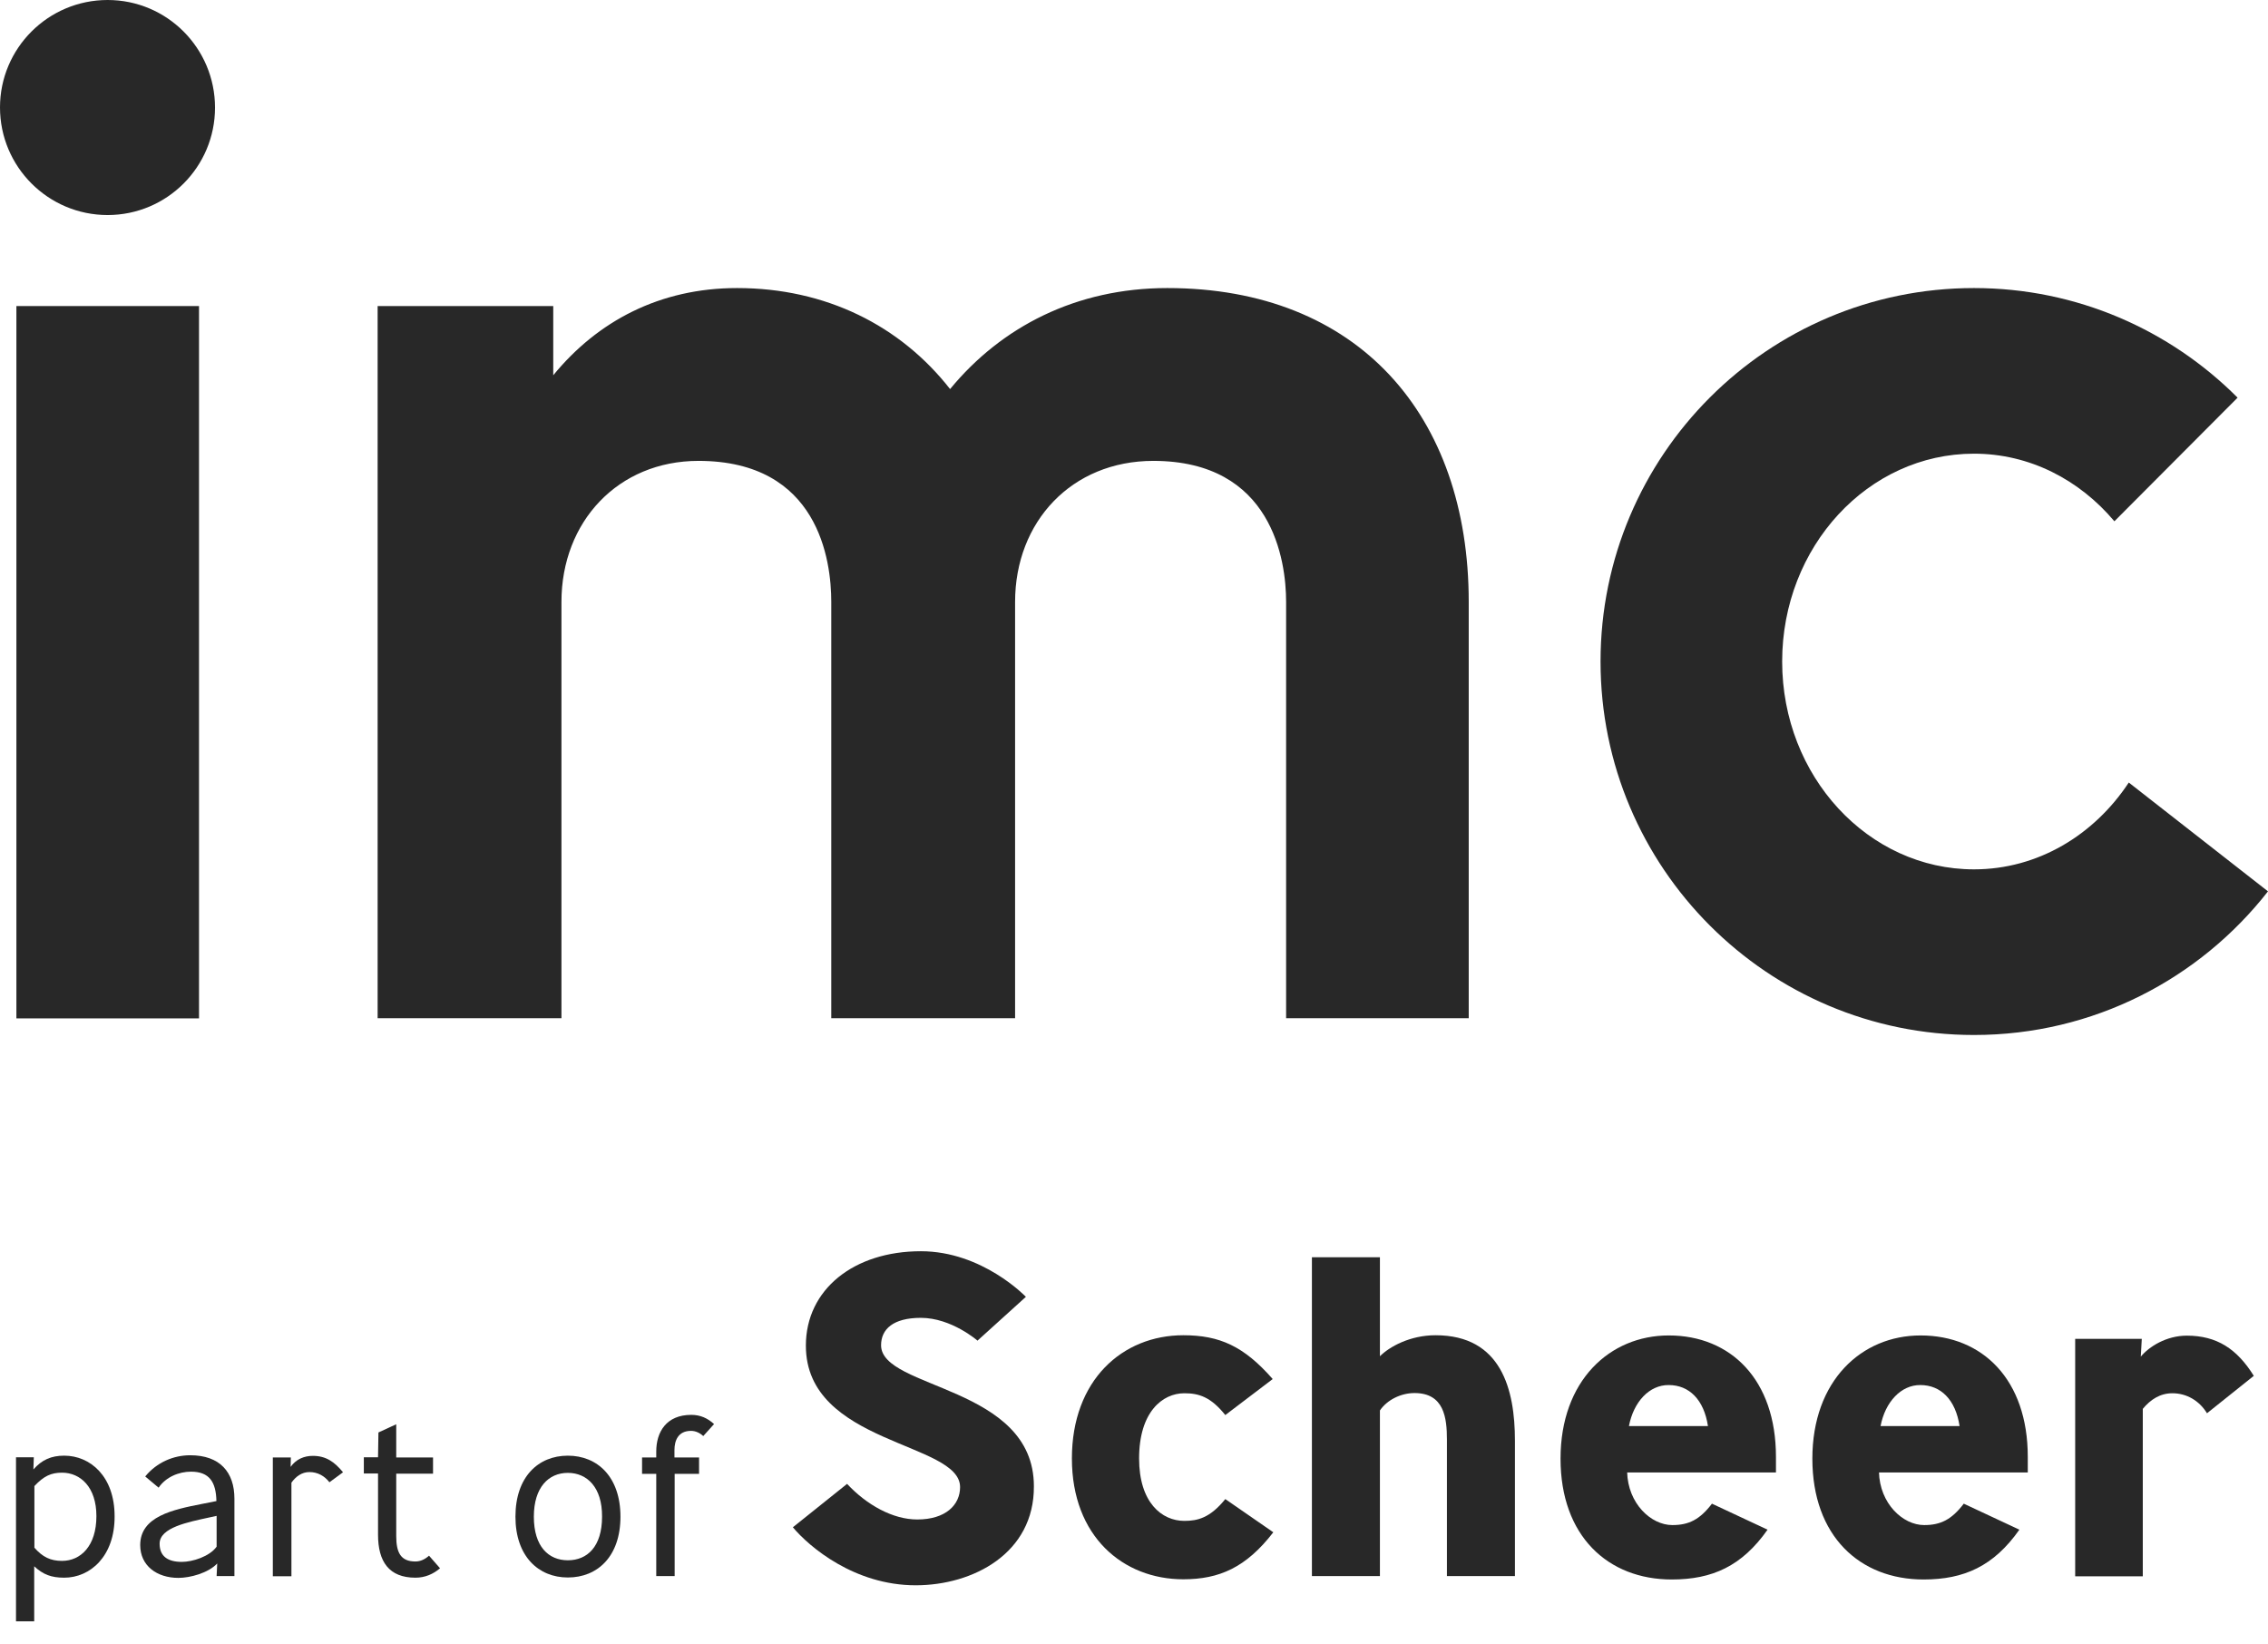 <?xml version="1.0" encoding="utf-8"?>
<!-- Generator: Adobe Illustrator 24.0.1, SVG Export Plug-In . SVG Version: 6.00 Build 0)  -->
<svg version="1.1" id="Ebene_1" xmlns="http://www.w3.org/2000/svg" xmlns:xlink="http://www.w3.org/1999/xlink" x="0px" y="0px"
	 viewBox="0 0 113.39 82.2" style="enable-background:new 0 0 113.39 82.2;" xml:space="preserve">
<style type="text/css">
	.st0{fill:#282828;}
</style>
<g>
	<g>
		<path class="st0" d="M3.21,78.87c-0.65,0-1.06-0.16-1.5-0.57v2.75H0.8v-8.2h0.89l-0.02,0.61c0.42-0.48,0.89-0.69,1.54-0.69
			c1.3,0,2.52,1.03,2.52,3.03C5.74,77.8,4.51,78.87,3.21,78.87z M3.1,73.62c-0.55,0-0.91,0.17-1.38,0.67v3.08
			c0.41,0.47,0.81,0.66,1.38,0.66c0.93,0,1.72-0.74,1.72-2.24C4.82,74.34,4.02,73.62,3.1,73.62z"/>
		<path class="st0" d="M10.83,78.79l0.03-0.63c-0.45,0.48-1.36,0.72-1.94,0.72c-1.08,0-1.91-0.61-1.91-1.64
			c0-1.43,1.62-1.77,3.1-2.06l0.71-0.14c-0.02-0.95-0.35-1.47-1.27-1.47c-0.61,0-1.26,0.27-1.62,0.8l-0.67-0.56
			c0.58-0.71,1.42-1.06,2.25-1.06c1.48,0,2.21,0.84,2.21,2.17v3.87H10.83z M10.46,75.86c-1.05,0.23-2.48,0.5-2.48,1.31
			c0,0.64,0.42,0.91,1.11,0.91c0.54,0,1.39-0.27,1.74-0.76v-1.54L10.46,75.86z"/>
		<path class="st0" d="M16.47,74.1c-0.24-0.31-0.58-0.51-1-0.51c-0.38,0-0.68,0.22-0.9,0.53v4.68h-0.93v-5.94h0.9l-0.01,0.47
			c0.27-0.38,0.67-0.55,1.11-0.55c0.66,0,1.08,0.3,1.51,0.82L16.47,74.1z"/>
		<path class="st0" d="M20.77,78.87c-1.32,0-1.87-0.8-1.87-2.15v-3.06h-0.71v-0.81h0.71c0-0.41,0.02-0.83,0.02-1.24l0.89-0.41v1.66
			h1.84v0.81h-1.84v3.12c0,0.82,0.22,1.27,0.96,1.27c0.25,0,0.48-0.11,0.68-0.29l0.55,0.63C21.66,78.69,21.25,78.87,20.77,78.87z"/>
		<path class="st0" d="M28.39,78.86c-1.47,0-2.62-1.06-2.62-3.04c0-1.99,1.14-3.05,2.62-3.05c1.48,0,2.63,1.06,2.63,3.05
			C31.02,77.8,29.88,78.86,28.39,78.86z M28.39,73.63c-0.96,0-1.7,0.72-1.7,2.19c0,1.5,0.74,2.18,1.7,2.18
			c0.97,0,1.71-0.68,1.71-2.18C30.11,74.35,29.35,73.63,28.39,73.63z"/>
		<path class="st0" d="M35.16,71.79c-0.17-0.16-0.39-0.26-0.61-0.26c-0.65,0-0.83,0.49-0.83,0.96v0.37h1.23v0.82h-1.22v5.11h-0.92
			v-5.11H32.1v-0.82h0.71v-0.3c0-0.98,0.51-1.83,1.75-1.83c0.46,0,0.82,0.17,1.14,0.46L35.16,71.79z"/>
		<path class="st0" d="M45.78,79.25c-3.06,0-5.32-1.92-6.14-2.9l2.71-2.17c0.98,1.05,2.28,1.78,3.51,1.78
			c1.42,0,2.14-0.73,2.14-1.62c0-2.26-7.71-2.12-7.71-7.07c0-2.81,2.4-4.72,5.75-4.72c3.08,0,5.25,2.28,5.25,2.28l-2.42,2.19
			c0,0-1.3-1.14-2.83-1.14c-1.39,0-1.99,0.57-1.99,1.37c0,2.21,7.64,2.01,7.64,7.05C51.71,77.65,48.65,79.25,45.78,79.25z"/>
		<path class="st0" d="M59.16,78.95c-3.01,0-5.57-2.14-5.57-6.04c0-3.92,2.53-6.16,5.57-6.16c1.82,0,3.03,0.55,4.47,2.19l-2.37,1.8
			c-0.73-0.91-1.32-1.09-2.05-1.09c-1.09,0-2.26,0.93-2.26,3.26c0,2.21,1.14,3.12,2.26,3.12c0.66,0,1.28-0.14,2.05-1.09l2.4,1.66
			C62.3,78.36,60.96,78.95,59.16,78.95z"/>
		<path class="st0" d="M72.34,78.79v-6.82c0-1.09-0.14-2.33-1.62-2.33c-0.68,0-1.37,0.34-1.73,0.87v8.28h-3.4V62.85h3.4v4.95
			c0.48-0.48,1.51-1.05,2.78-1.05c3.29,0,3.97,2.71,3.97,5.27v6.77H72.34z"/>
		<path class="st0" d="M81.35,73.59c0.04,1.57,1.19,2.65,2.26,2.65c0.82,0,1.37-0.27,1.98-1.07l2.78,1.3
			c-1.28,1.82-2.76,2.49-4.79,2.49c-3.19,0-5.56-2.17-5.56-6.04c0-3.9,2.46-6.16,5.41-6.16c3.1,0,5.36,2.21,5.36,6.07v0.78H81.35z
			 M81.44,71.29h3.95c-0.2-1.32-0.94-2.05-1.96-2.05C82.46,69.23,81.67,70.08,81.44,71.29z"/>
		<path class="st0" d="M93.94,73.59c0.04,1.57,1.19,2.65,2.26,2.65c0.82,0,1.37-0.27,1.98-1.07l2.78,1.3
			c-1.28,1.82-2.76,2.49-4.79,2.49c-3.19,0-5.56-2.17-5.56-6.04c0-3.9,2.46-6.16,5.41-6.16c3.1,0,5.36,2.21,5.36,6.07v0.78H93.94z
			 M94.02,71.29h3.95c-0.2-1.32-0.94-2.05-1.96-2.05C95.05,69.23,94.25,70.08,94.02,71.29z"/>
		<path class="st0" d="M110.34,70.65c-0.39-0.64-1.03-1-1.73-1c-0.62,0-1.1,0.32-1.48,0.78v8.37h-3.38V66.93h3.33l-0.05,0.89
			c0.41-0.5,1.28-1.05,2.3-1.05c1.5,0,2.51,0.66,3.35,2.01L110.34,70.65z"/>
	</g>
	<g>
		<g>
			<path class="st0" d="M73.43,30.09c0-9.33-5.53-15.69-15.07-15.69c-4.56,0-8.3,1.94-10.86,5.05c-2.49-3.18-6.22-5.05-10.65-5.05
				c-3.87,0-6.98,1.66-9.19,4.36v-3.46h-8.78V50.9h9.19V30.09c0-4.01,2.83-7.05,6.85-7.05c6.01,0,6.64,4.98,6.64,7.05V50.9h9.19
				V30.09c0-4.01,2.83-7.05,6.91-7.05c5.95,0,6.64,4.98,6.64,7.05V50.9h9.13V30.09z"/>
			<path class="st0" d="M111.87,19.88c-3.37-3.38-8.03-5.48-13.18-5.48c-10.31,0-18.67,8.36-18.67,18.67
				c0,10.31,8.36,18.67,18.67,18.67c5.98,0,11.28-2.81,14.7-7.18l-6.96-5.44c-1.73,2.62-4.54,4.34-7.74,4.34
				c-5.29,0-9.59-4.65-9.59-10.39c0-5.74,4.29-10.39,9.59-10.39c2.79,0,5.28,1.31,7.02,3.38L111.87,19.88z"/>
		</g>
		<rect x="0.82" y="15.3" class="st0" width="9.13" height="35.61"/>
		<g>
			<path class="st0" d="M5.38,10.75c2.97,0,5.37-2.41,5.37-5.37C10.75,2.41,8.35,0,5.38,0S0,2.41,0,5.37
				C0,8.34,2.41,10.75,5.38,10.75"/>
		</g>
	</g>
</g>
</svg>
